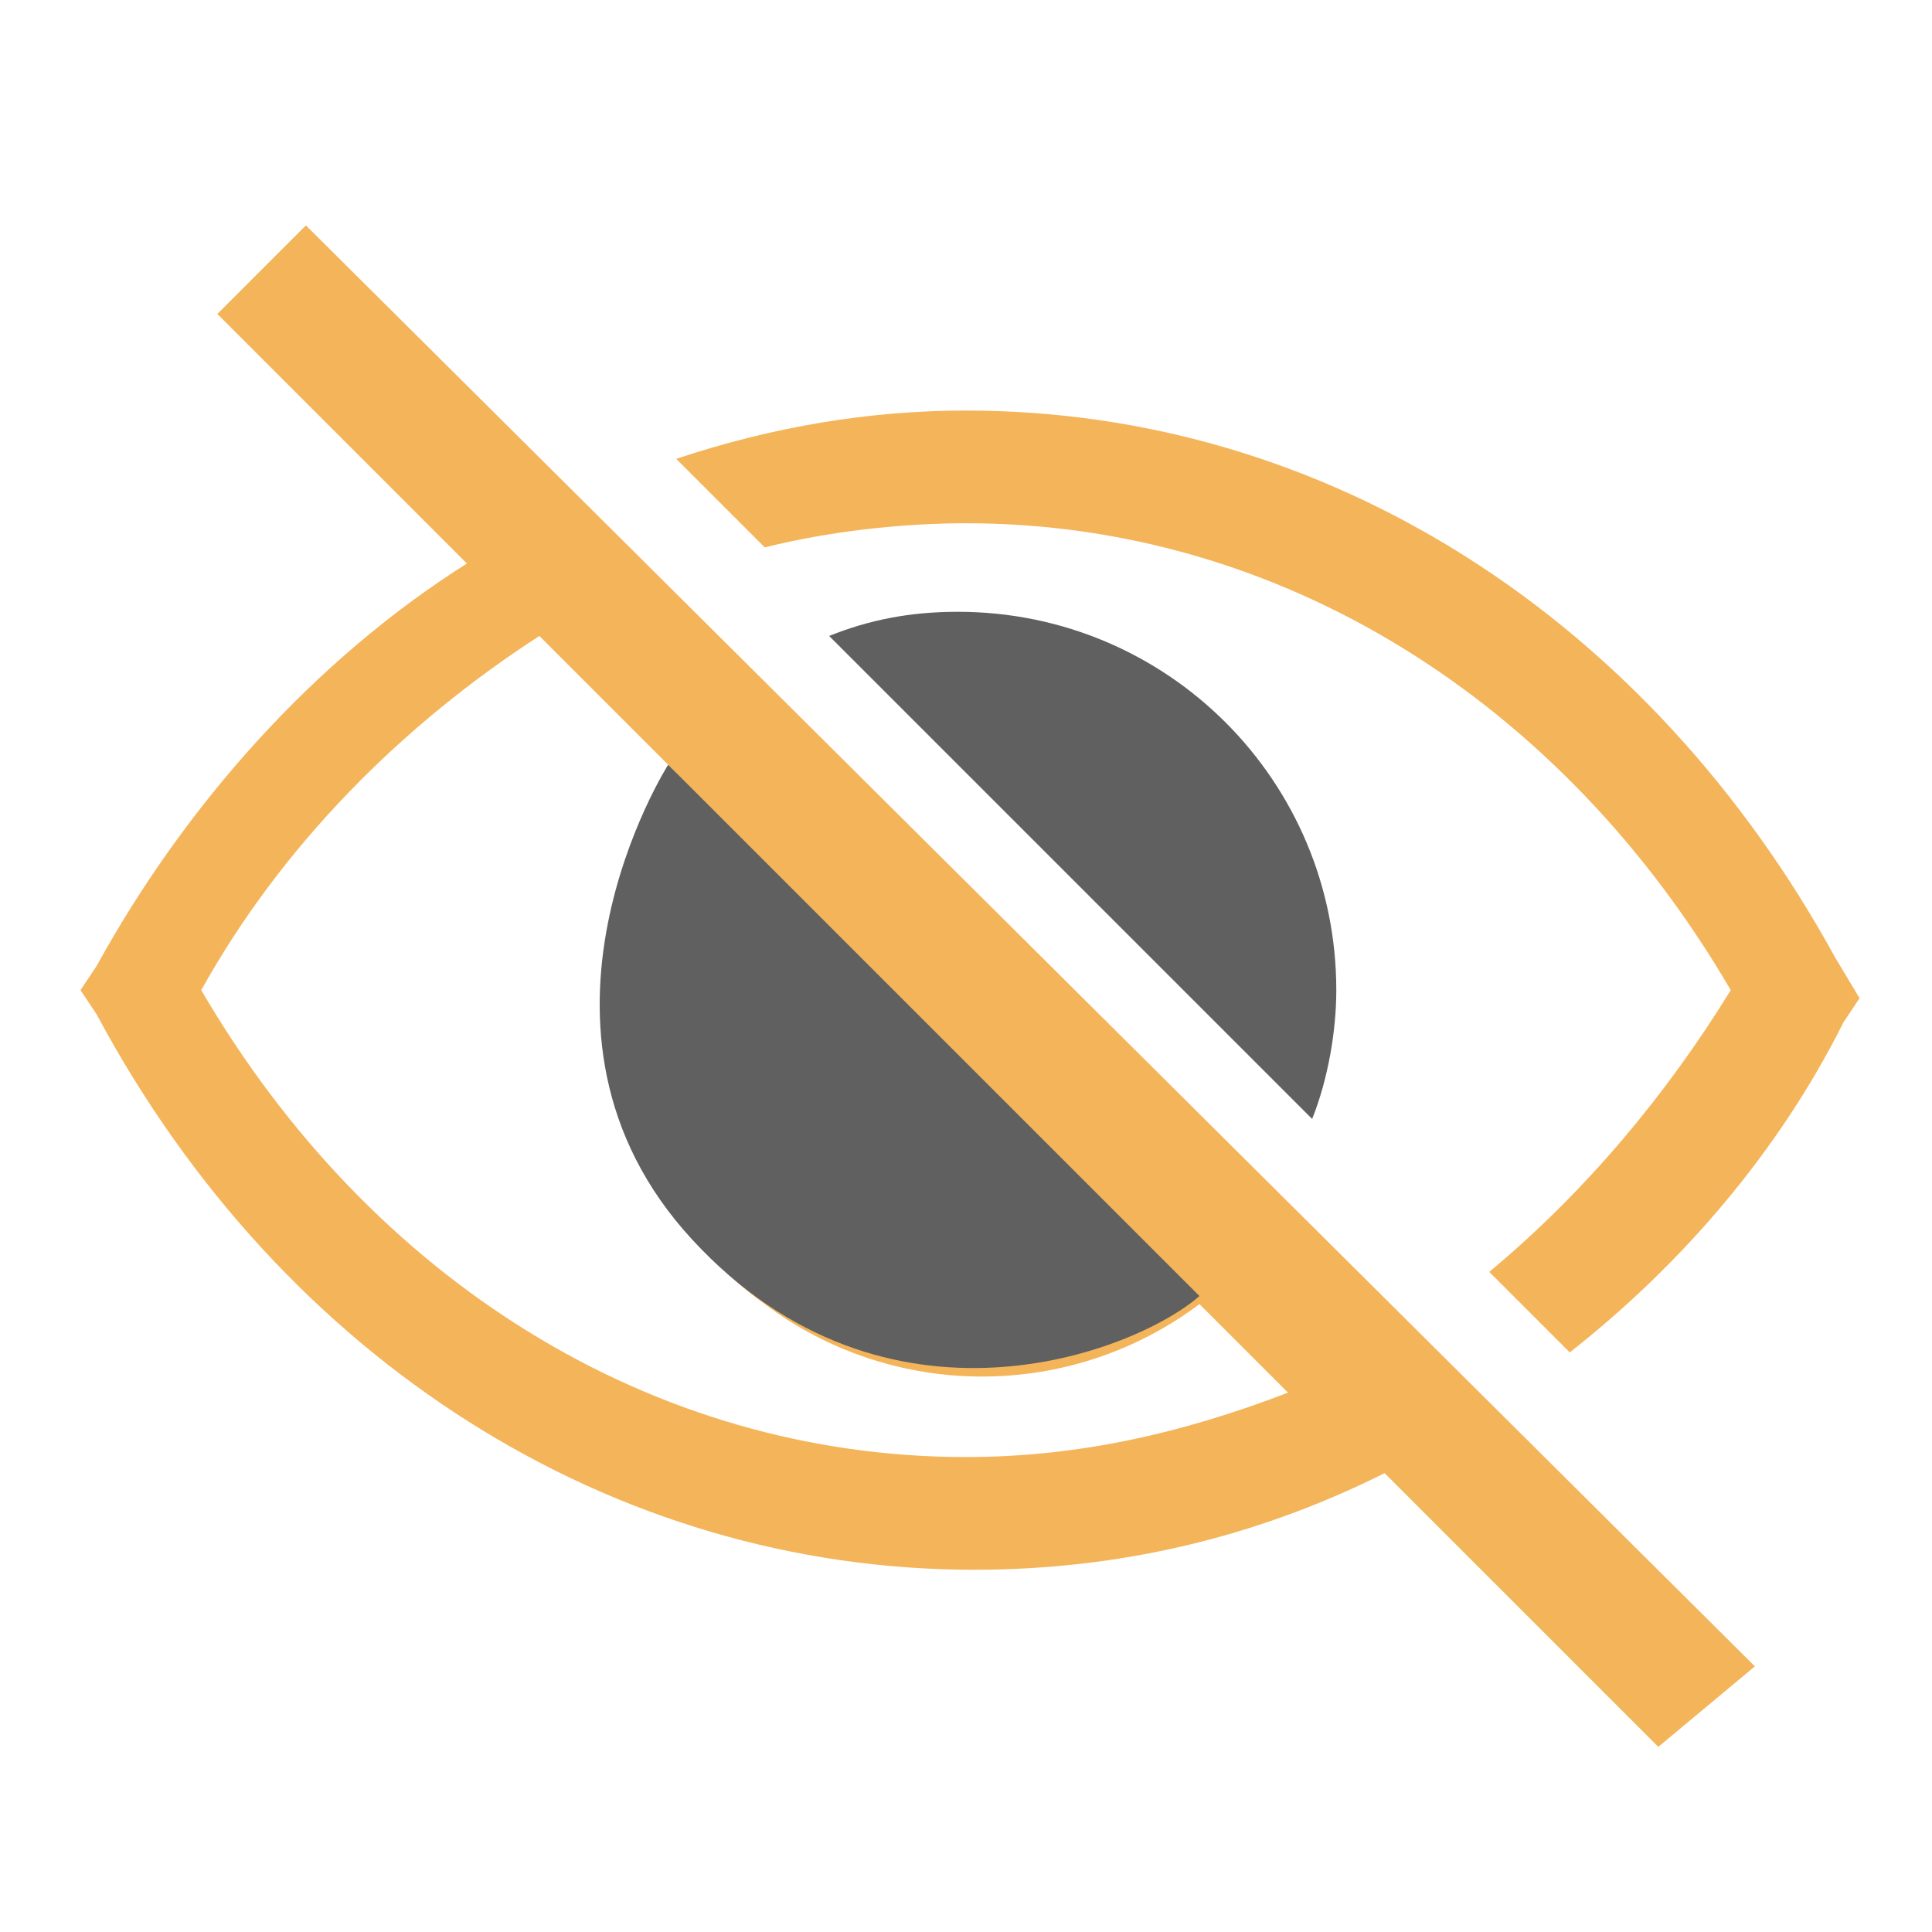 <?xml version="1.0" encoding="utf-8"?>
<!-- Generator: Adobe Illustrator 25.4.1, SVG Export Plug-In . SVG Version: 6.00 Build 0)  -->
<svg version="1.1" id="Layer_1" xmlns="http://www.w3.org/2000/svg" xmlns:xlink="http://www.w3.org/1999/xlink" x="0px" y="0px"
	 viewBox="0 0 24 24" style="enable-background:new 0 0 24 24;" xml:space="preserve">
<style type="text/css">
	.st0{fill:#606060;}
	.st1{fill:#F4B459;}
</style>
<path class="st0" d="M11.9,7.6c-0.6,0-1.1,0.1-1.6,0.3l6,6c0.2-0.5,0.3-1.1,0.3-1.6C16.6,9.7,14.5,7.6,11.9,7.6z"/>
<path class="st1" d="M22.8,11.9C20.5,7.7,16.5,5.1,12,5.1c-1.2,0-2.4,0.2-3.6,0.6l1.1,1.1c0.8-0.2,1.7-0.3,2.5-0.3
	c3.9,0,7.4,2.2,9.5,5.8c-0.8,1.3-1.8,2.5-3,3.5l1,1c1.4-1.1,2.6-2.5,3.4-4.1l0.2-0.3L22.8,11.9z"/>
<path class="st1" d="M2.7,3.9l3.1,3.1c-1.9,1.2-3.5,3-4.6,5L1,12.3l0.2,0.3c2.3,4.3,6.4,6.9,10.9,6.9c1.8,0,3.5-0.4,5.1-1.2l3.4,3.4
	l1.2-1L3.8,2.8L2.7,3.9z M8.4,9.6c-1.5,2.1-1,5.1,1.1,6.6c1.6,1.2,3.8,1.2,5.4,0l1.1,1.1c-1.3,0.5-2.6,0.8-4,0.8
	c-3.9,0-7.4-2.2-9.5-5.8C3.5,10.5,5,9,6.7,7.9L8.4,9.6z"/>
<path class="st0" d="M8.3,9.5c0,0-2.1,3.3,0.3,5.9s5.5,1.4,6.3,0.7L8.3,9.5z"/>
</svg>
